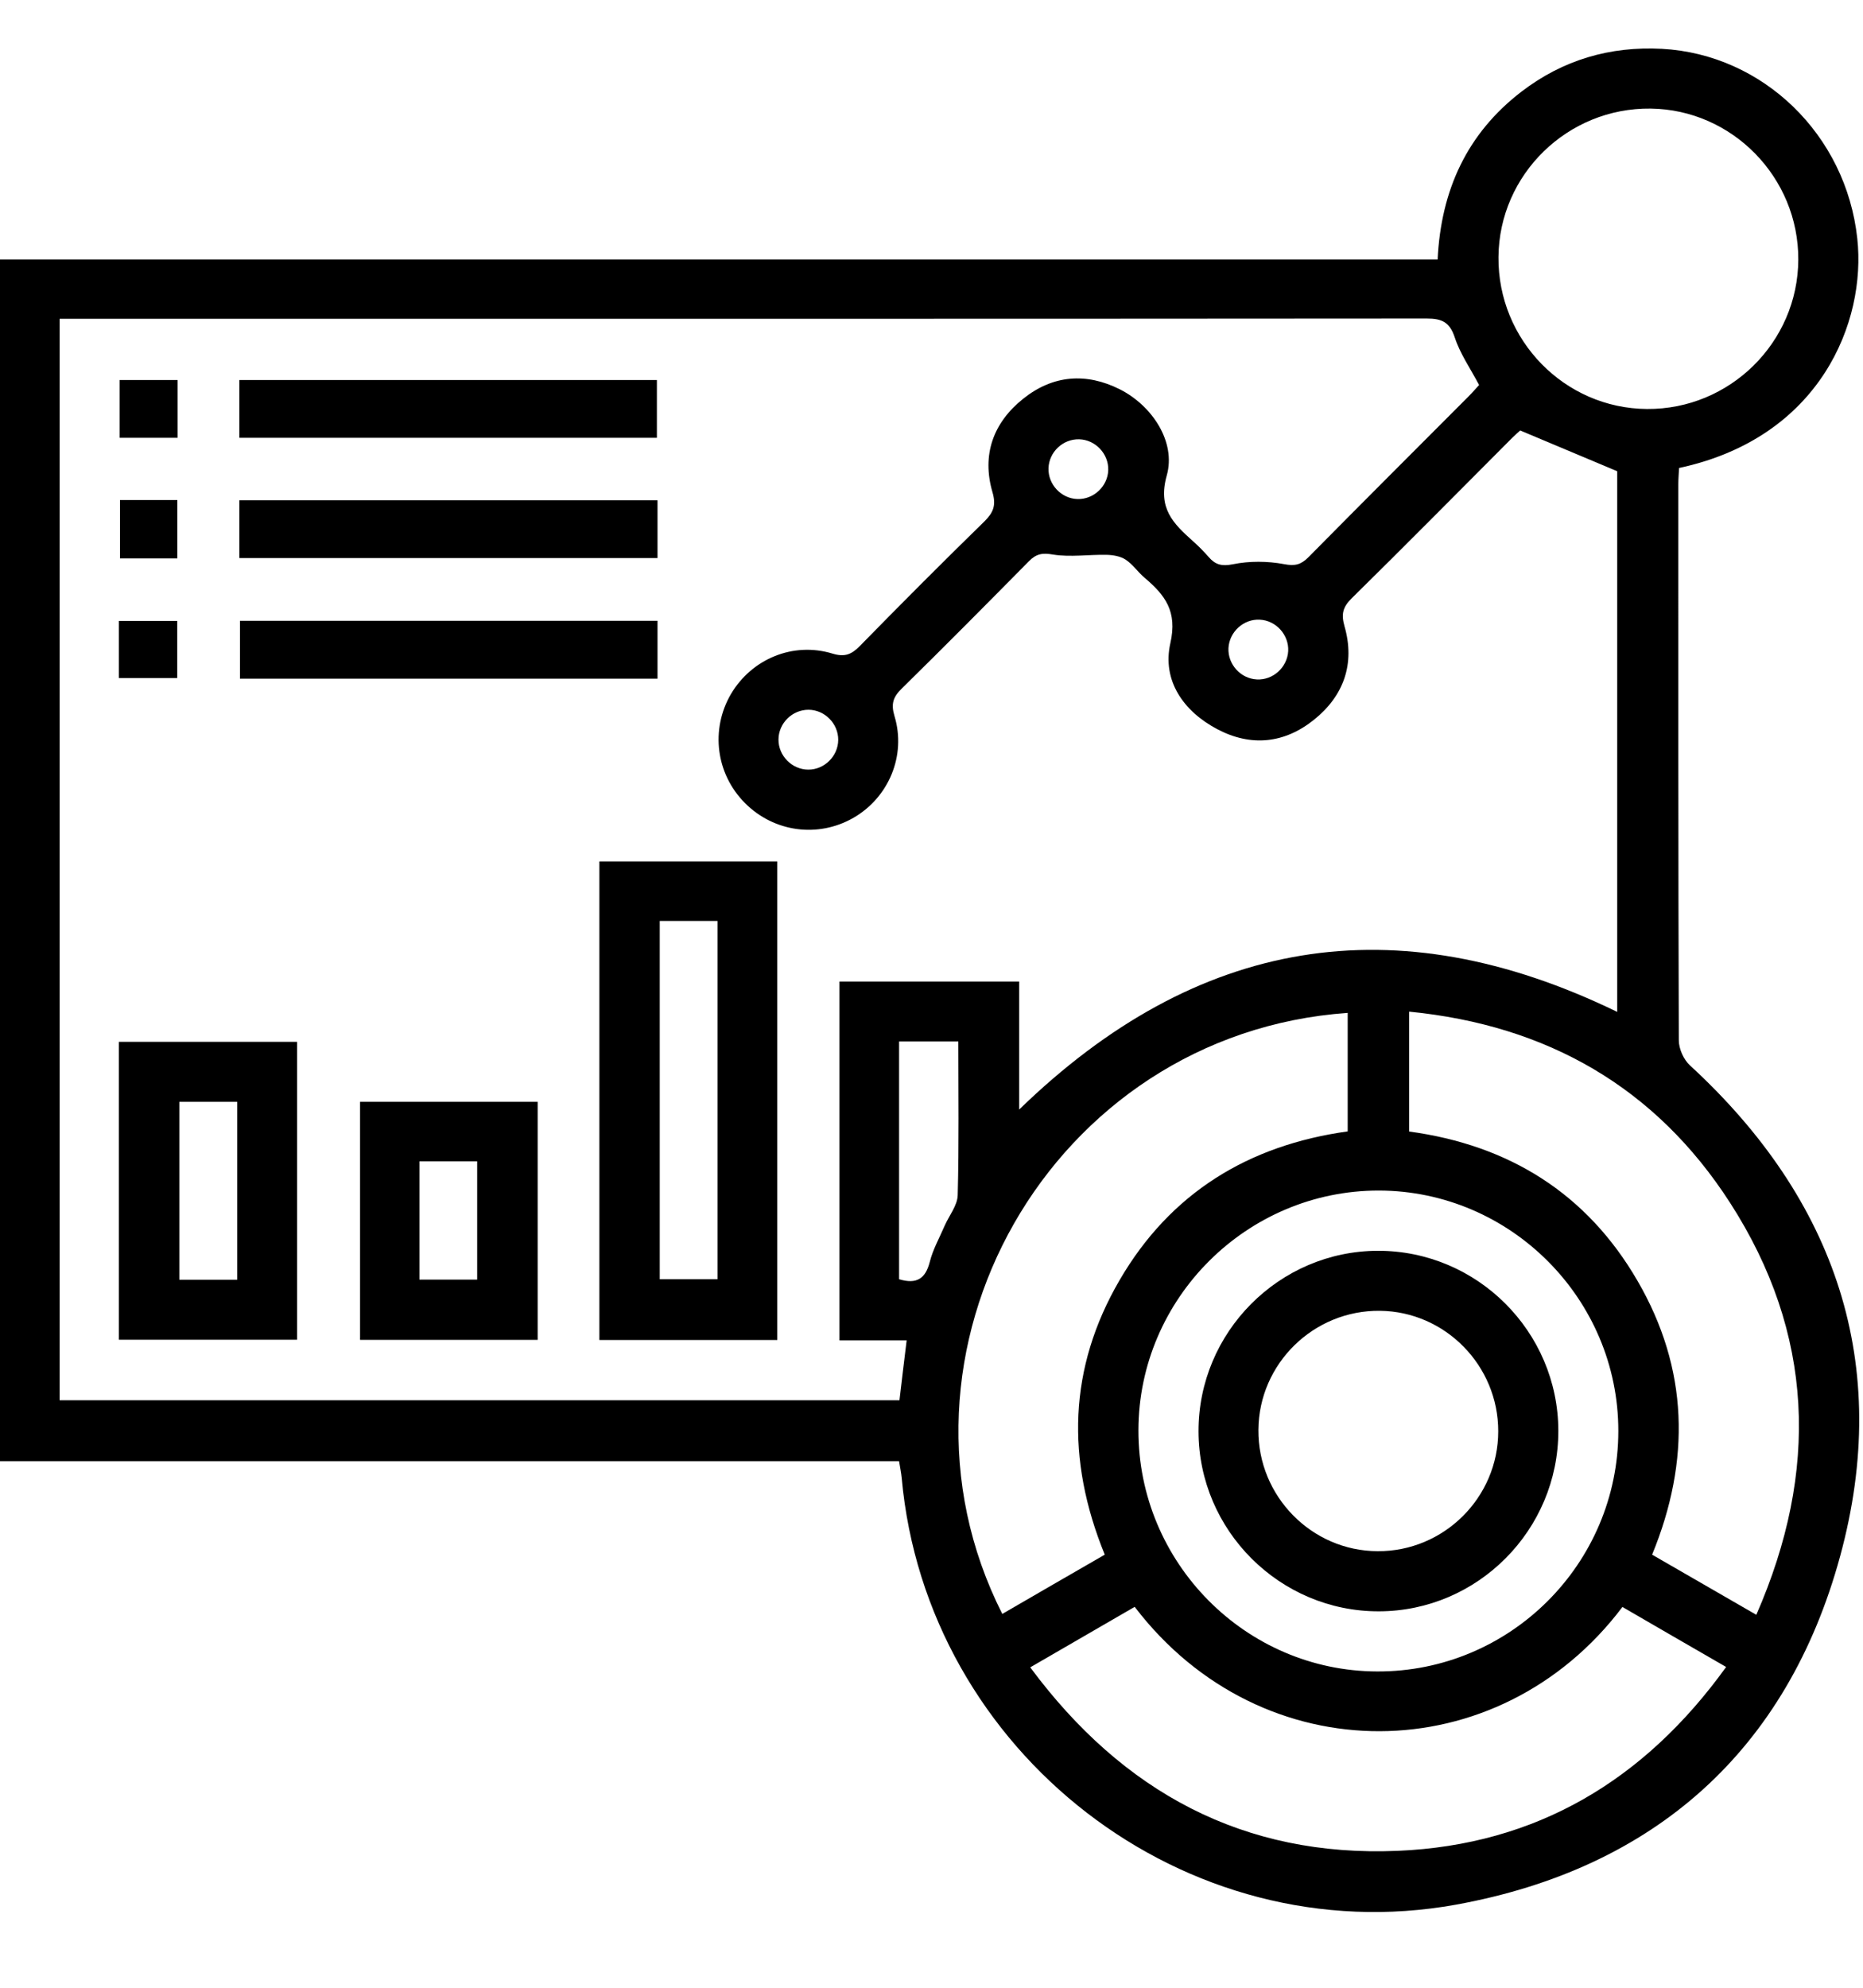 <svg width="15" height="16" viewBox="0 0 15 16" fill="none" xmlns="http://www.w3.org/2000/svg">
<path d="M7.239 11.762H0V2.089H11.575C11.602 1.529 11.813 1.073 12.251 0.737C12.584 0.482 12.963 0.371 13.381 0.393C14.194 0.437 14.864 1.084 14.954 1.92C15.027 2.589 14.658 3.523 13.519 3.767C13.517 3.809 13.513 3.854 13.513 3.898C13.513 5.39 13.512 6.882 13.517 8.374C13.517 8.442 13.556 8.529 13.606 8.575C14.782 9.656 15.236 10.984 14.816 12.526C14.39 14.089 13.321 15.041 11.724 15.331C9.544 15.726 7.459 14.106 7.26 11.896C7.256 11.856 7.248 11.817 7.239 11.762ZM0.48 2.567V11.271H7.242C7.26 11.115 7.279 10.962 7.3 10.789H6.759V7.901H8.206V8.931C9.637 7.542 11.234 7.277 13.021 8.145V3.793C12.752 3.68 12.504 3.576 12.24 3.465C12.232 3.472 12.202 3.498 12.174 3.526C11.744 3.957 11.315 4.391 10.881 4.818C10.811 4.888 10.798 4.944 10.825 5.04C10.912 5.342 10.82 5.601 10.579 5.794C10.341 5.985 10.072 6.012 9.802 5.87C9.527 5.725 9.356 5.477 9.423 5.178C9.482 4.919 9.379 4.789 9.215 4.65C9.161 4.604 9.12 4.542 9.062 4.504C9.02 4.477 8.961 4.467 8.909 4.466C8.765 4.463 8.619 4.486 8.48 4.464C8.393 4.449 8.344 4.457 8.285 4.517C7.945 4.861 7.605 5.204 7.26 5.543C7.19 5.611 7.173 5.667 7.202 5.764C7.298 6.081 7.156 6.418 6.873 6.582C6.587 6.747 6.232 6.699 5.998 6.464C5.764 6.229 5.719 5.872 5.885 5.587C6.052 5.304 6.385 5.164 6.703 5.261C6.802 5.291 6.856 5.268 6.923 5.2C7.254 4.862 7.588 4.527 7.927 4.196C7.998 4.125 8.022 4.068 7.991 3.962C7.903 3.661 7.997 3.402 8.239 3.209C8.477 3.019 8.744 2.997 9.017 3.134C9.276 3.265 9.471 3.557 9.394 3.828C9.32 4.092 9.447 4.214 9.604 4.355C9.649 4.395 9.692 4.438 9.732 4.484C9.785 4.545 9.836 4.56 9.926 4.542C10.059 4.515 10.205 4.516 10.339 4.541C10.427 4.558 10.475 4.545 10.534 4.486C10.962 4.053 11.393 3.623 11.824 3.191C11.855 3.16 11.884 3.126 11.909 3.099C11.839 2.966 11.756 2.848 11.713 2.716C11.672 2.592 11.609 2.564 11.487 2.564C7.874 2.567 4.262 2.566 0.649 2.566H0.481L0.48 2.567ZM9.136 12.934C8.857 13.095 8.585 13.253 8.295 13.421C9.042 14.428 10.015 14.95 11.253 14.898C12.367 14.851 13.239 14.333 13.898 13.418C13.606 13.25 13.334 13.092 13.063 12.935C12.064 14.259 10.162 14.278 9.136 12.934ZM10.851 8.153C8.457 8.321 7.009 10.892 8.07 12.991C8.346 12.831 8.622 12.671 8.895 12.514C8.581 11.745 8.604 11.009 9.014 10.305C9.423 9.602 10.052 9.218 10.851 9.107V8.153ZM11.346 9.108C12.15 9.217 12.776 9.606 13.184 10.309C13.596 11.017 13.613 11.758 13.302 12.514C13.584 12.676 13.855 12.833 14.141 12.998C14.648 11.84 14.606 10.732 13.93 9.682C13.33 8.751 12.455 8.252 11.346 8.143V9.108ZM9.166 11.512C9.164 12.577 10.028 13.451 11.088 13.454C12.157 13.458 13.03 12.588 13.03 11.518C13.03 10.455 12.162 9.585 11.101 9.583C10.039 9.583 9.168 10.451 9.166 11.512ZM13.261 3.292C13.927 3.297 14.476 2.756 14.479 2.09C14.482 1.428 13.947 0.882 13.29 0.874C12.622 0.866 12.07 1.404 12.065 2.069C12.059 2.737 12.597 3.288 13.261 3.292ZM7.239 10.297C7.381 10.339 7.451 10.293 7.486 10.158C7.511 10.057 7.565 9.962 7.606 9.866C7.642 9.784 7.709 9.703 7.711 9.62C7.722 9.21 7.716 8.799 7.716 8.383H7.239V10.297ZM8.923 3.784C8.927 3.653 8.82 3.54 8.69 3.536C8.559 3.532 8.446 3.638 8.442 3.769C8.438 3.9 8.545 4.013 8.675 4.017C8.805 4.021 8.919 3.915 8.923 3.784ZM10.372 5.24C10.378 5.11 10.274 4.994 10.143 4.988C10.013 4.981 9.898 5.086 9.891 5.217C9.885 5.347 9.989 5.463 10.12 5.469C10.25 5.476 10.365 5.371 10.372 5.24ZM6.749 5.956C6.75 5.825 6.641 5.714 6.51 5.713C6.379 5.713 6.269 5.821 6.268 5.952C6.267 6.083 6.376 6.194 6.507 6.195C6.638 6.196 6.748 6.086 6.749 5.956Z" fill="black"/>
<path d="M6.258 10.786H4.826V6.934H6.258V10.786ZM5.312 7.413V10.297H5.777V7.413H5.312Z" fill="black"/>
<path d="M0.957 10.784V8.386H2.392V10.784H0.957ZM1.444 10.301H1.91V8.869H1.444V10.301Z" fill="black"/>
<path d="M4.329 8.869V10.785H2.899V8.869H4.329ZM3.377 9.348V10.3H3.842V9.348H3.377Z" fill="black"/>
<path d="M1.927 3.524V3.059H5.289V3.524H1.927Z" fill="black"/>
<path d="M1.927 4.492V4.027H5.294V4.492H1.927Z" fill="black"/>
<path d="M5.294 4.997V5.463H1.932V4.997H5.294Z" fill="black"/>
<path d="M1.43 3.059V3.524H0.963V3.059H1.43Z" fill="black"/>
<path d="M0.966 4.025H1.428V4.495H0.966V4.025Z" fill="black"/>
<path d="M0.957 5.458V4.998H1.427V5.458H0.957Z" fill="black"/>
<path d="M9.65 11.522C9.648 10.724 10.299 10.069 11.095 10.068C11.893 10.067 12.545 10.718 12.547 11.516C12.548 12.315 11.898 12.969 11.102 12.97C10.305 12.972 9.651 12.319 9.65 11.522H9.65ZM11.092 12.486C11.625 12.489 12.063 12.054 12.063 11.521C12.064 10.993 11.637 10.557 11.111 10.551C10.577 10.545 10.136 10.976 10.132 11.509C10.128 12.043 10.56 12.484 11.092 12.486V12.486Z" fill="black"/>
</svg>
